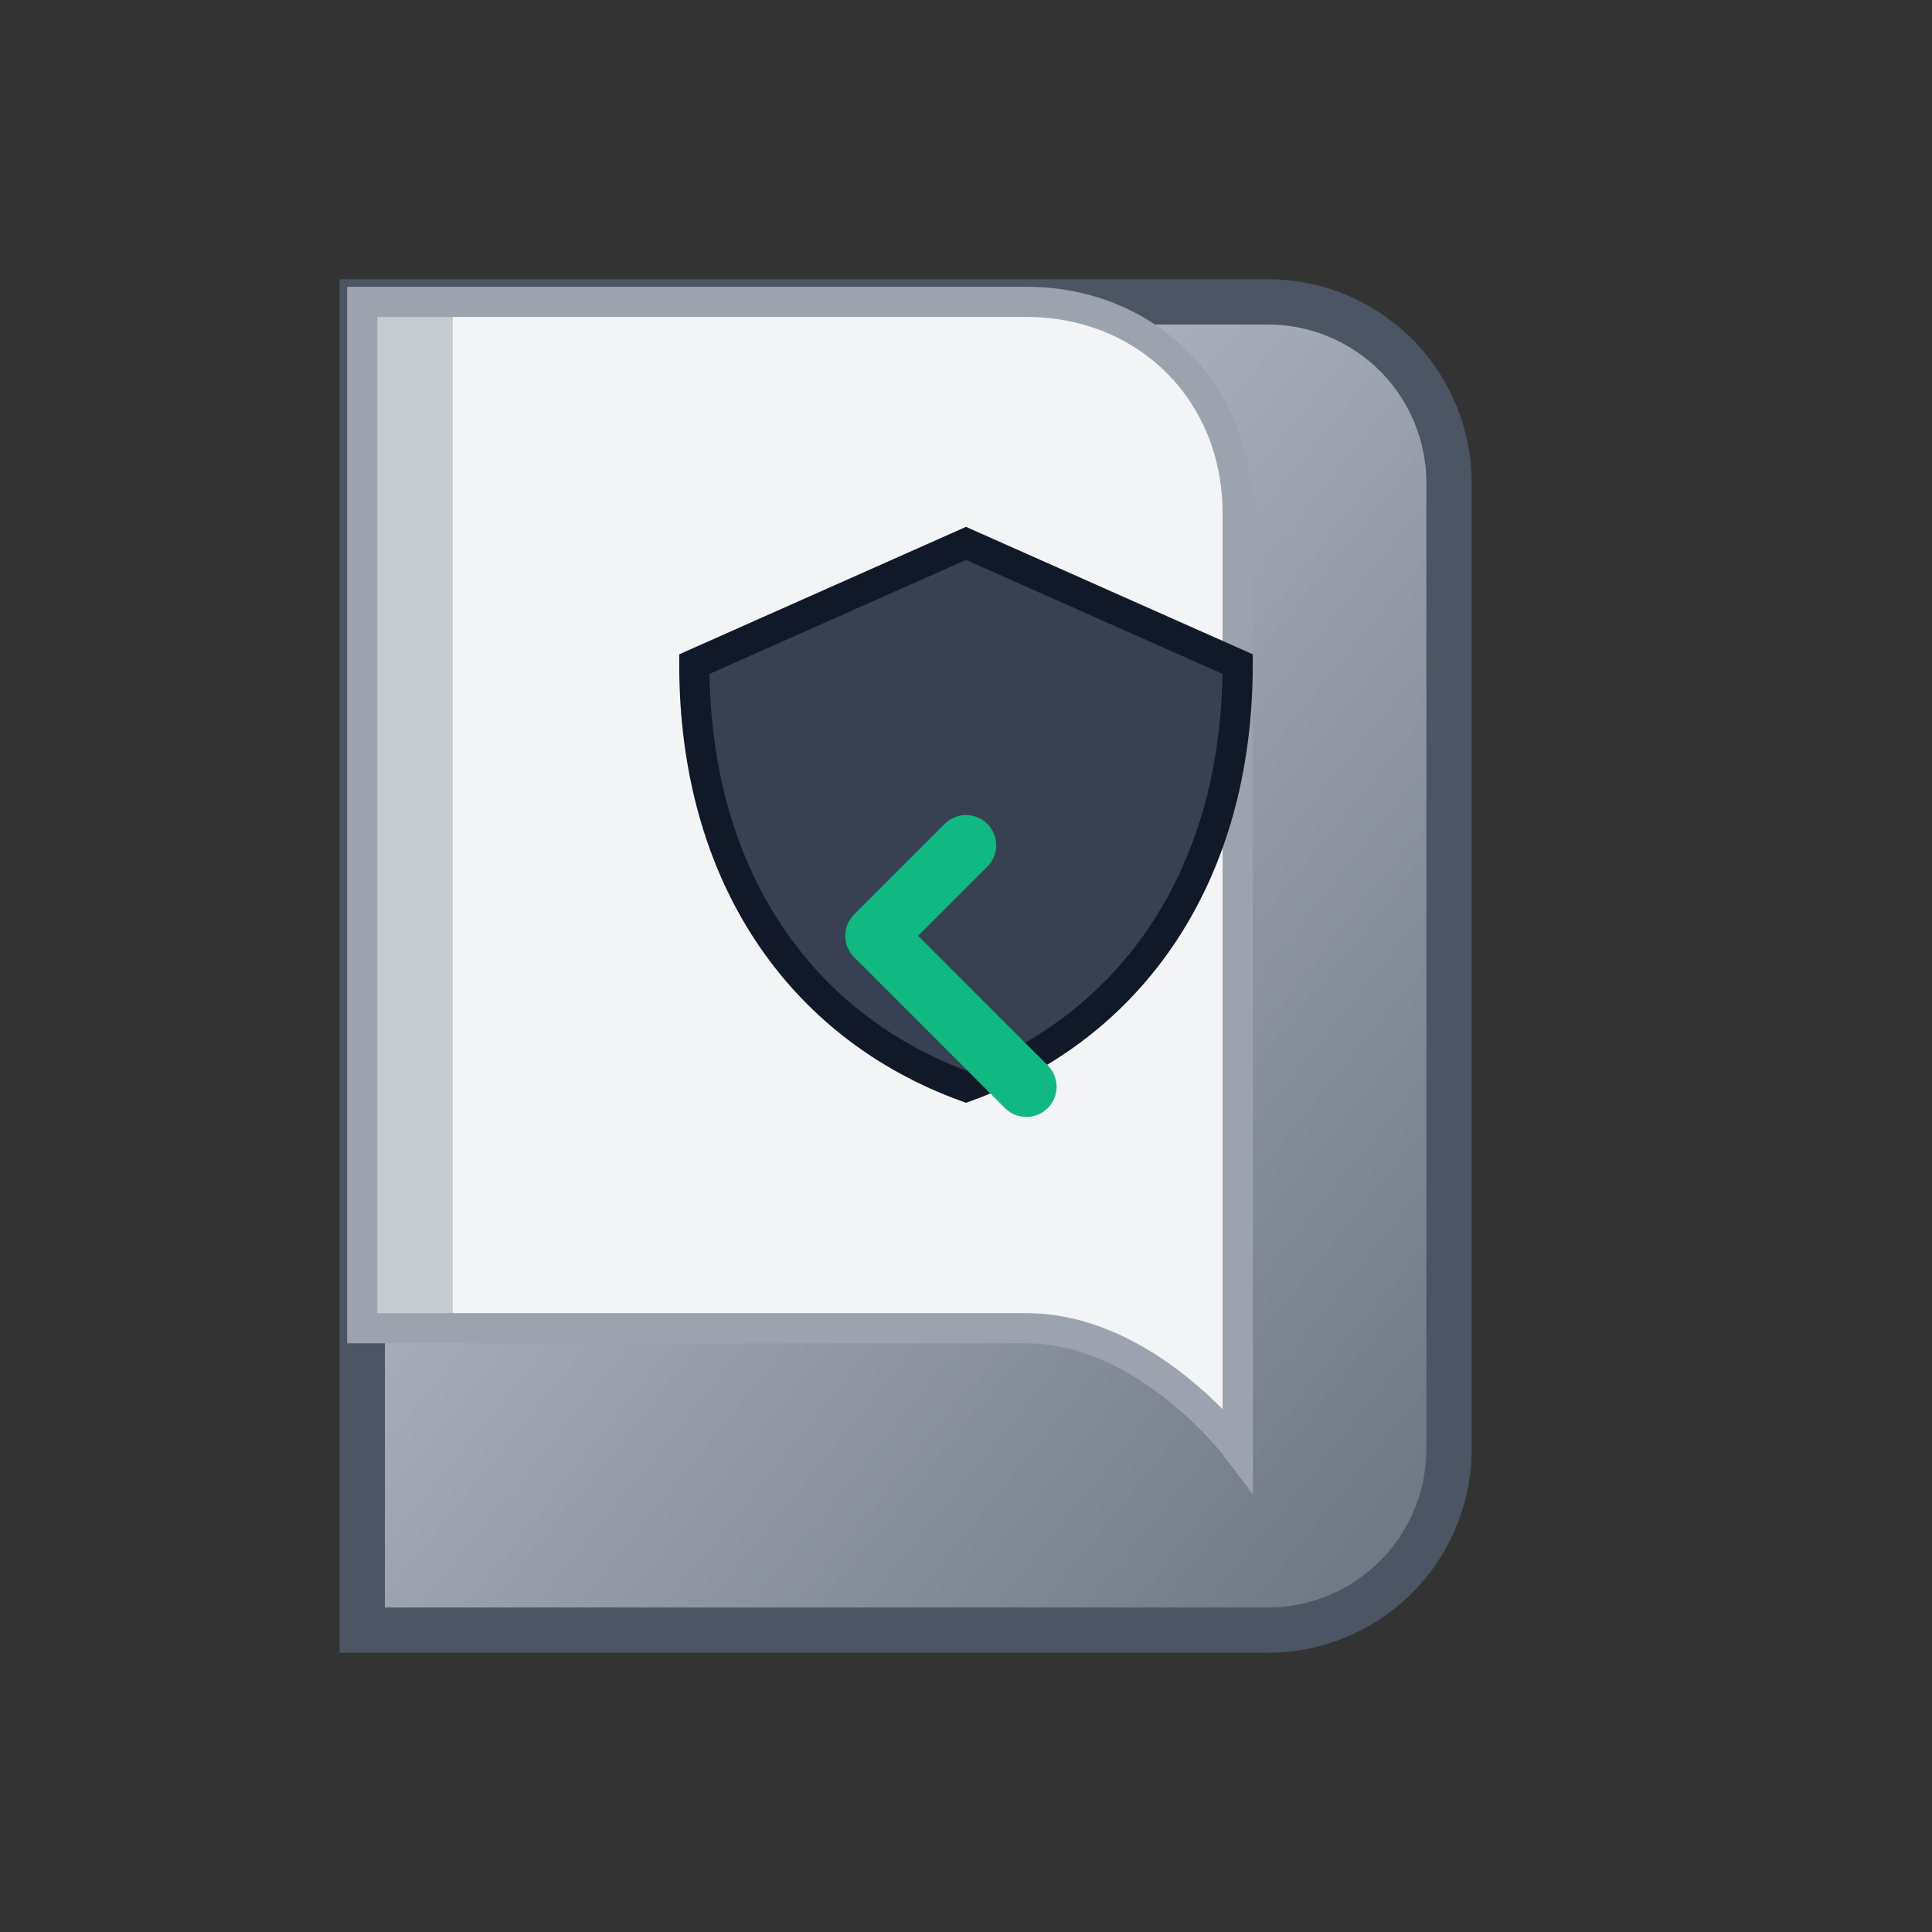 <svg xmlns="http://www.w3.org/2000/svg" width="48" height="48" viewBox="0 0 64 64" role="img" aria-label="Iron Codex logo">
  <rect x="0" y="0" width="64" height="64" fill="#333333" stroke="none"/>
  <defs>
    <linearGradient id="steel" x1="0" y1="0" x2="1" y2="1">
      <stop offset="0%" stop-color="#d1d5db"/>
      <stop offset="50%" stop-color="#9ca3af"/>
      <stop offset="100%" stop-color="#6b7280"/>
    </linearGradient>
  </defs>
  <path d="M12 10h30a6 6 0 0 1 6 6v32a6 6 0 0 1-6 6H12z" fill="url(#steel)" stroke="#4b5563" stroke-width="1.5" />
  <path d="M12 10h22c4 0 7 3 7 7v31c0 0-3-4-7-4H12z" fill="#f3f4f6" stroke="#9ca3af" stroke-width="1" />
  <rect x="12" y="10" width="3" height="34" fill="#9ca3af" opacity="0.5"/>
  <path d="M41 22c0 7-3.5 12-9 14-5.5-2-9-7-9-14l9-4 9 4z" fill="#374151" stroke="#111827" stroke-width="1"/>
  <path d="M32 28l-3 3 5 5" fill="none" stroke="#10b981" stroke-width="2" stroke-linecap="round" stroke-linejoin="round"/>
</svg>
